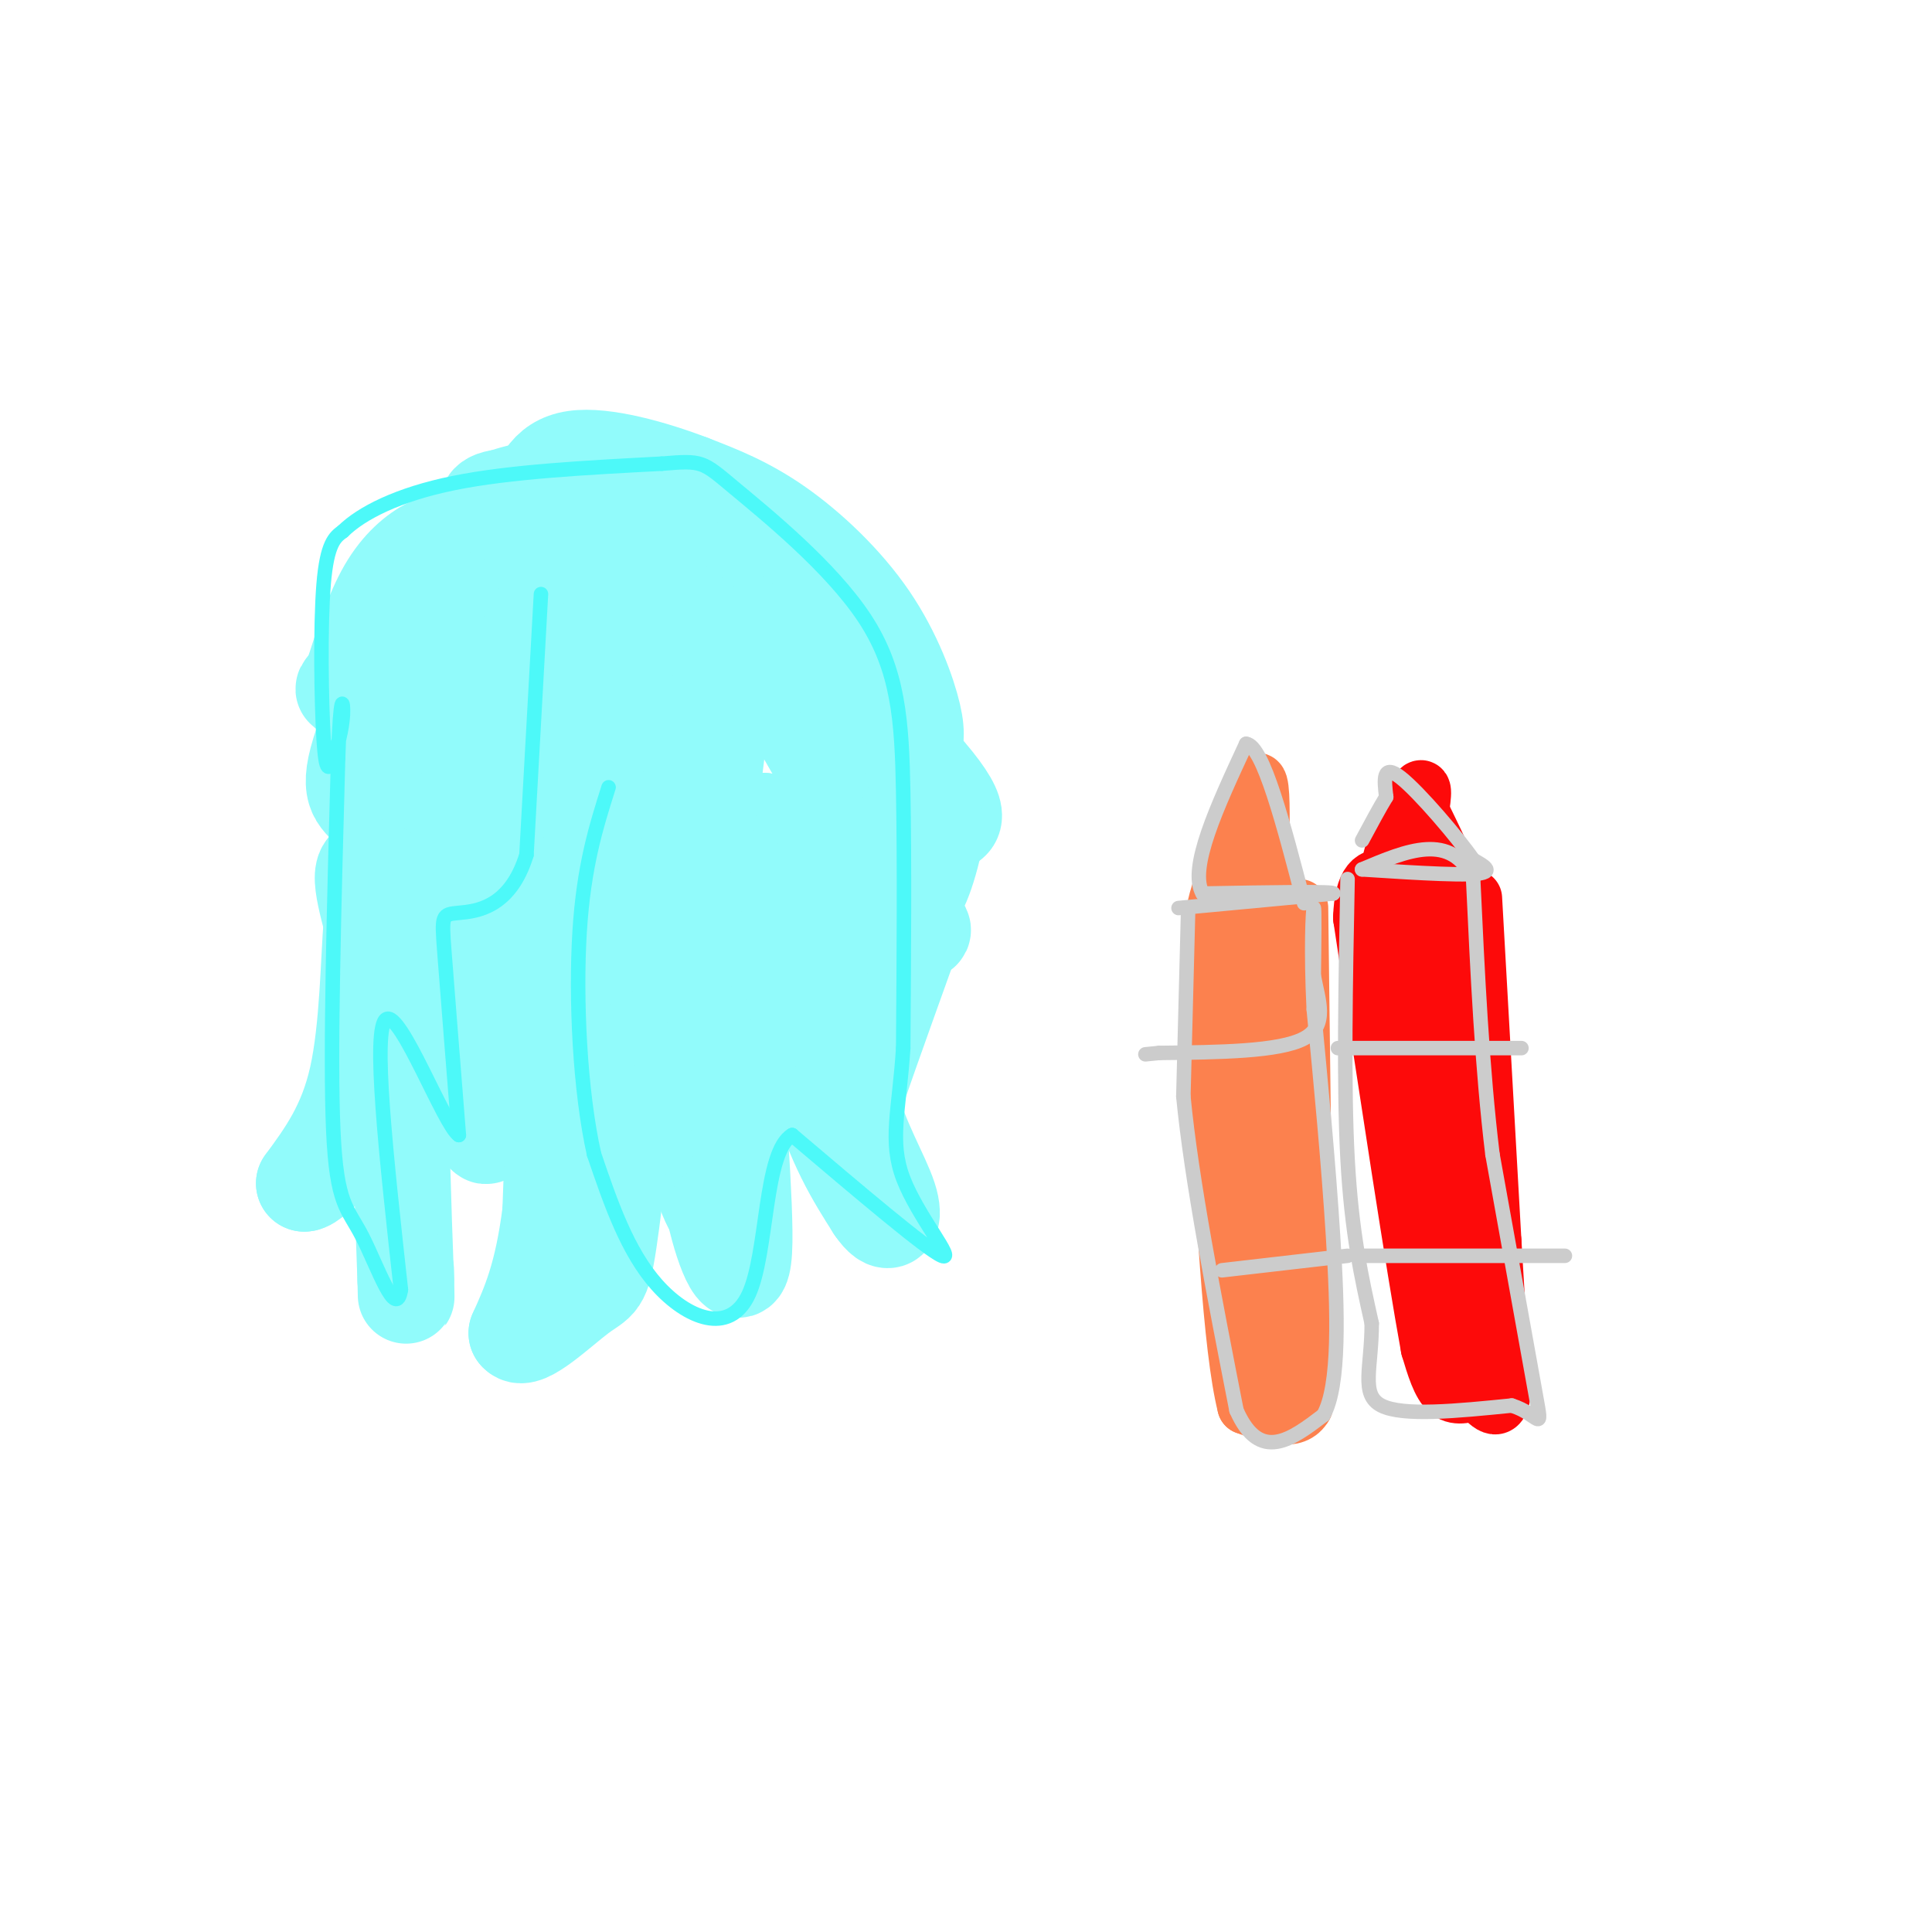 <svg viewBox='0 0 400 400' version='1.1' xmlns='http://www.w3.org/2000/svg' xmlns:xlink='http://www.w3.org/1999/xlink'><g fill='none' stroke='#FD0A0A' stroke-width='12' stroke-linecap='round' stroke-linejoin='round'><path d='M305,186c0.000,0.000 4.000,71.000 4,71'/><path d='M309,257c1.000,17.000 1.500,24.000 2,31'/><path d='M311,288c-0.500,5.167 -2.750,2.583 -5,0'/><path d='M306,288c-1.933,0.400 -4.267,1.400 -6,0c-1.733,-1.400 -2.867,-5.200 -4,-9'/><path d='M296,279c-3.000,-16.333 -8.500,-52.667 -14,-89'/><path d='M282,190c0.500,-14.667 8.750,-6.833 17,1'/><path d='M299,191c1.774,1.833 -2.292,5.917 -4,15c-1.708,9.083 -1.060,23.167 0,31c1.060,7.833 2.530,9.417 4,11'/><path d='M299,248c1.333,10.156 2.667,30.044 3,32c0.333,1.956 -0.333,-14.022 -1,-30'/><path d='M301,250c-0.333,-14.400 -0.667,-35.400 -3,-47c-2.333,-11.600 -6.667,-13.800 -11,-16'/><path d='M287,187c-0.422,-7.511 4.022,-18.289 6,-22c1.978,-3.711 1.489,-0.356 1,3'/><path d='M294,168c1.933,4.022 6.267,12.578 7,16c0.733,3.422 -2.133,1.711 -5,0'/><path d='M296,184c-1.333,3.500 -2.167,12.250 -3,21'/></g>
<g fill='none' stroke='#FC814E' stroke-width='12' stroke-linecap='round' stroke-linejoin='round'><path d='M269,188c0.000,0.000 1.000,81.000 1,81'/><path d='M270,269c0.167,17.167 0.083,19.583 0,22'/><path d='M270,291c-2.000,3.667 -7.000,1.833 -12,0'/><path d='M258,291c-3.000,-11.833 -4.500,-41.417 -6,-71'/><path d='M252,220c-1.333,-16.644 -1.667,-22.756 -1,-28c0.667,-5.244 2.333,-9.622 4,-14'/><path d='M255,178c1.689,-6.222 3.911,-14.778 5,-16c1.089,-1.222 1.044,4.889 1,11'/><path d='M261,173c1.578,5.800 5.022,14.800 5,18c-0.022,3.200 -3.511,0.600 -7,-2'/><path d='M259,189c-0.833,6.500 0.583,23.750 2,41'/><path d='M261,230c0.333,16.000 0.167,35.500 0,55'/><path d='M261,285c0.000,9.167 0.000,4.583 0,0'/></g>
<g fill='none' stroke='#CCCCCC' stroke-width='3' stroke-linecap='round' stroke-linejoin='round'><path d='M244,188c0.000,0.000 32.000,-3.000 32,-3'/><path d='M276,185c0.833,-0.500 -13.083,-0.250 -27,0'/><path d='M249,185c-3.000,-5.167 3.000,-18.083 9,-31'/><path d='M258,154c3.500,0.333 7.750,16.667 12,33'/><path d='M246,188c0.000,0.000 -1.000,39.000 -1,39'/><path d='M245,227c1.667,17.333 6.333,41.167 11,65'/><path d='M256,292c4.833,11.000 11.417,6.000 18,1'/><path d='M274,293c3.422,-5.978 2.978,-21.422 2,-37c-0.978,-15.578 -2.489,-31.289 -4,-47'/><path d='M272,209c-0.622,-12.600 -0.178,-20.600 0,-21c0.178,-0.400 0.089,6.800 0,14'/><path d='M272,202c0.889,4.933 3.111,10.267 -2,13c-5.111,2.733 -17.556,2.867 -30,3'/><path d='M240,218c-5.000,0.500 -2.500,0.250 0,0'/><path d='M253,263c0.000,0.000 26.000,-3.000 26,-3'/><path d='M279,182c-0.417,21.333 -0.833,42.667 0,58c0.833,15.333 2.917,24.667 5,34'/><path d='M284,274c0.022,9.067 -2.422,14.733 2,17c4.422,2.267 15.711,1.133 27,0'/><path d='M313,291c5.711,1.778 6.489,6.222 5,-2c-1.489,-8.222 -5.244,-29.111 -9,-50'/><path d='M309,239c-2.167,-17.833 -3.083,-37.417 -4,-57'/><path d='M305,182c-4.500,-9.833 -13.750,-5.917 -23,-2'/><path d='M282,180c1.267,0.044 15.933,1.156 22,1c6.067,-0.156 3.533,-1.578 1,-3'/><path d='M305,178c-3.044,-4.422 -11.156,-13.978 -15,-17c-3.844,-3.022 -3.422,0.489 -3,4'/><path d='M287,165c-1.333,2.167 -3.167,5.583 -5,9'/><path d='M277,217c0.000,0.000 38.000,0.000 38,0'/><path d='M282,260c0.000,0.000 42.000,0.000 42,0'/></g>
<g fill='none' stroke='#91FBFB' stroke-width='20' stroke-linecap='round' stroke-linejoin='round'><path d='M97,111c-2.533,0.244 -5.067,0.489 -8,2c-2.933,1.511 -6.267,4.289 -9,9c-2.733,4.711 -4.867,11.356 -7,18'/><path d='M73,140c-1.844,3.289 -2.956,2.511 0,3c2.956,0.489 9.978,2.244 17,4'/><path d='M90,147c4.156,1.733 6.044,4.067 6,0c-0.044,-4.067 -2.022,-14.533 -4,-25'/><path d='M92,122c-4.452,2.702 -13.583,21.958 -17,32c-3.417,10.042 -1.119,10.869 2,14c3.119,3.131 7.060,8.565 11,14'/><path d='M88,182c1.800,-10.267 0.800,-42.933 1,-57c0.200,-14.067 1.600,-9.533 3,-5'/><path d='M92,120c-0.833,7.167 -4.417,27.583 -8,48'/><path d='M84,168c-1.833,13.167 -2.417,22.083 -3,31'/><path d='M81,199c2.667,10.500 10.833,21.250 19,32'/><path d='M100,231c2.467,5.778 -0.867,4.222 1,3c1.867,-1.222 8.933,-2.111 16,-3'/><path d='M117,231c6.578,-1.889 15.022,-5.111 21,-9c5.978,-3.889 9.489,-8.444 13,-13'/><path d='M151,209c3.578,-5.622 6.022,-13.178 7,-20c0.978,-6.822 0.489,-12.911 0,-19'/><path d='M158,170c-2.756,8.378 -9.644,38.822 -12,56c-2.356,17.178 -0.178,21.089 2,25'/><path d='M148,251c1.845,8.429 5.458,17.000 6,8c0.542,-9.000 -1.988,-35.571 -2,-49c-0.012,-13.429 2.494,-13.714 5,-14'/><path d='M157,196c1.060,-6.381 1.208,-15.333 3,-10c1.792,5.333 5.226,24.952 9,38c3.774,13.048 7.887,19.524 12,26'/><path d='M181,250c3.000,4.464 4.500,2.625 3,-2c-1.500,-4.625 -6.000,-12.036 -8,-20c-2.000,-7.964 -1.500,-16.482 -1,-25'/><path d='M175,203c-0.422,-11.311 -0.978,-27.089 -1,-24c-0.022,3.089 0.489,25.044 1,47'/><path d='M175,226c-0.422,10.511 -1.978,13.289 0,7c1.978,-6.289 7.489,-21.644 13,-37'/><path d='M188,196c3.222,-5.489 4.778,-0.711 0,-8c-4.778,-7.289 -15.889,-26.644 -27,-46'/><path d='M161,142c-5.000,-8.940 -4.000,-8.292 -10,-14c-6.000,-5.708 -19.000,-17.774 -28,-23c-9.000,-5.226 -14.000,-3.613 -19,-2'/><path d='M104,103c-3.833,0.393 -3.917,2.375 -1,3c2.917,0.625 8.833,-0.107 17,2c8.167,2.107 18.583,7.054 29,12'/><path d='M149,120c13.978,10.267 34.422,29.933 43,40c8.578,10.067 5.289,10.533 2,11'/><path d='M194,171c-0.800,5.978 -3.800,15.422 -5,14c-1.200,-1.422 -0.600,-13.711 0,-26'/><path d='M189,159c0.300,-5.576 1.049,-6.515 0,-11c-1.049,-4.485 -3.898,-12.515 -9,-20c-5.102,-7.485 -12.458,-14.424 -19,-19c-6.542,-4.576 -12.271,-6.788 -18,-9'/><path d='M143,100c-7.726,-2.964 -18.042,-5.875 -24,-5c-5.958,0.875 -7.560,5.536 -9,11c-1.440,5.464 -2.720,11.732 -4,18'/><path d='M106,124c-1.467,19.333 -3.133,58.667 -3,76c0.133,17.333 2.067,12.667 4,8'/><path d='M107,208c1.556,2.013 3.447,3.045 8,-1c4.553,-4.045 11.770,-13.168 17,-25c5.230,-11.832 8.473,-26.375 9,-36c0.527,-9.625 -1.663,-14.332 -3,-17c-1.337,-2.668 -1.822,-3.295 -6,-4c-4.178,-0.705 -12.051,-1.487 -16,-1c-3.949,0.487 -3.975,2.244 -4,4'/><path d='M112,128c-2.818,4.008 -7.863,12.028 -11,20c-3.137,7.972 -4.365,15.897 -5,23c-0.635,7.103 -0.678,13.383 0,20c0.678,6.617 2.077,13.571 7,17c4.923,3.429 13.371,3.331 18,3c4.629,-0.331 5.439,-0.897 9,-5c3.561,-4.103 9.875,-11.744 13,-18c3.125,-6.256 3.063,-11.128 3,-16'/><path d='M146,172c1.609,-9.837 4.133,-26.429 3,-35c-1.133,-8.571 -5.922,-9.122 -9,-12c-3.078,-2.878 -4.444,-8.082 -11,0c-6.556,8.082 -18.302,29.452 -23,45c-4.698,15.548 -2.349,25.274 0,35'/><path d='M106,205c0.429,5.548 1.500,1.917 4,5c2.500,3.083 6.429,12.881 9,2c2.571,-10.881 3.786,-42.440 5,-74'/><path d='M124,138c1.006,-12.153 1.022,-5.536 0,-3c-1.022,2.536 -3.083,0.990 -3,9c0.083,8.010 2.309,25.574 2,36c-0.309,10.426 -3.155,13.713 -6,17'/><path d='M117,197c-1.500,11.833 -2.250,32.917 -3,54'/><path d='M114,251c-1.667,13.167 -4.333,19.083 -7,25'/><path d='M107,276c1.568,2.142 8.987,-5.003 13,-8c4.013,-2.997 4.619,-1.845 6,-11c1.381,-9.155 3.537,-28.616 3,-37c-0.537,-8.384 -3.769,-5.692 -7,-3'/><path d='M122,217c-1.762,0.083 -2.667,1.792 -11,-6c-8.333,-7.792 -24.095,-25.083 -31,-30c-6.905,-4.917 -4.952,2.542 -3,10'/><path d='M77,191c-0.644,7.689 -0.756,21.911 -3,32c-2.244,10.089 -6.622,16.044 -11,22'/><path d='M63,245c1.821,0.202 11.875,-10.292 17,-21c5.125,-10.708 5.321,-21.631 5,-22c-0.321,-0.369 -1.161,9.815 -2,20'/><path d='M83,222c-0.167,10.500 0.417,26.750 1,43'/><path d='M84,265c0.167,6.833 0.083,2.417 0,-2'/></g>
<g fill='none' stroke='#4DF9F9' stroke-width='3' stroke-linecap='round' stroke-linejoin='round'><path d='M112,123c0.000,0.000 -3.000,54.000 -3,54'/><path d='M109,177c-3.417,11.048 -10.458,11.667 -14,12c-3.542,0.333 -3.583,0.381 -3,8c0.583,7.619 1.792,22.810 3,38'/><path d='M95,235c-3.000,-1.911 -12.000,-25.689 -15,-24c-3.000,1.689 0.000,28.844 3,56'/><path d='M83,267c-0.976,6.571 -4.917,-5.000 -8,-11c-3.083,-6.000 -5.310,-6.429 -6,-22c-0.690,-15.571 0.155,-46.286 1,-77'/><path d='M70,157c0.474,-14.434 1.157,-12.020 1,-9c-0.157,3.020 -1.156,6.644 -2,9c-0.844,2.356 -1.535,3.442 -2,-4c-0.465,-7.442 -0.704,-23.412 0,-32c0.704,-8.588 2.352,-9.794 4,-11'/><path d='M71,110c3.822,-3.756 11.378,-7.644 23,-10c11.622,-2.356 27.311,-3.178 43,-4'/><path d='M137,96c8.541,-0.718 8.392,-0.512 15,5c6.608,5.512 19.971,16.330 27,27c7.029,10.670 7.722,21.191 8,36c0.278,14.809 0.139,33.904 0,53'/><path d='M187,217c-0.845,13.060 -2.958,19.208 0,27c2.958,7.792 10.988,17.226 8,16c-2.988,-1.226 -16.994,-13.113 -31,-25'/><path d='M164,235c-5.857,3.393 -5.000,24.375 -9,33c-4.000,8.625 -12.857,4.893 -19,-2c-6.143,-6.893 -9.571,-16.946 -13,-27'/><path d='M123,239c-2.956,-13.089 -3.844,-32.311 -3,-46c0.844,-13.689 3.422,-21.844 6,-30'/></g>
</svg>